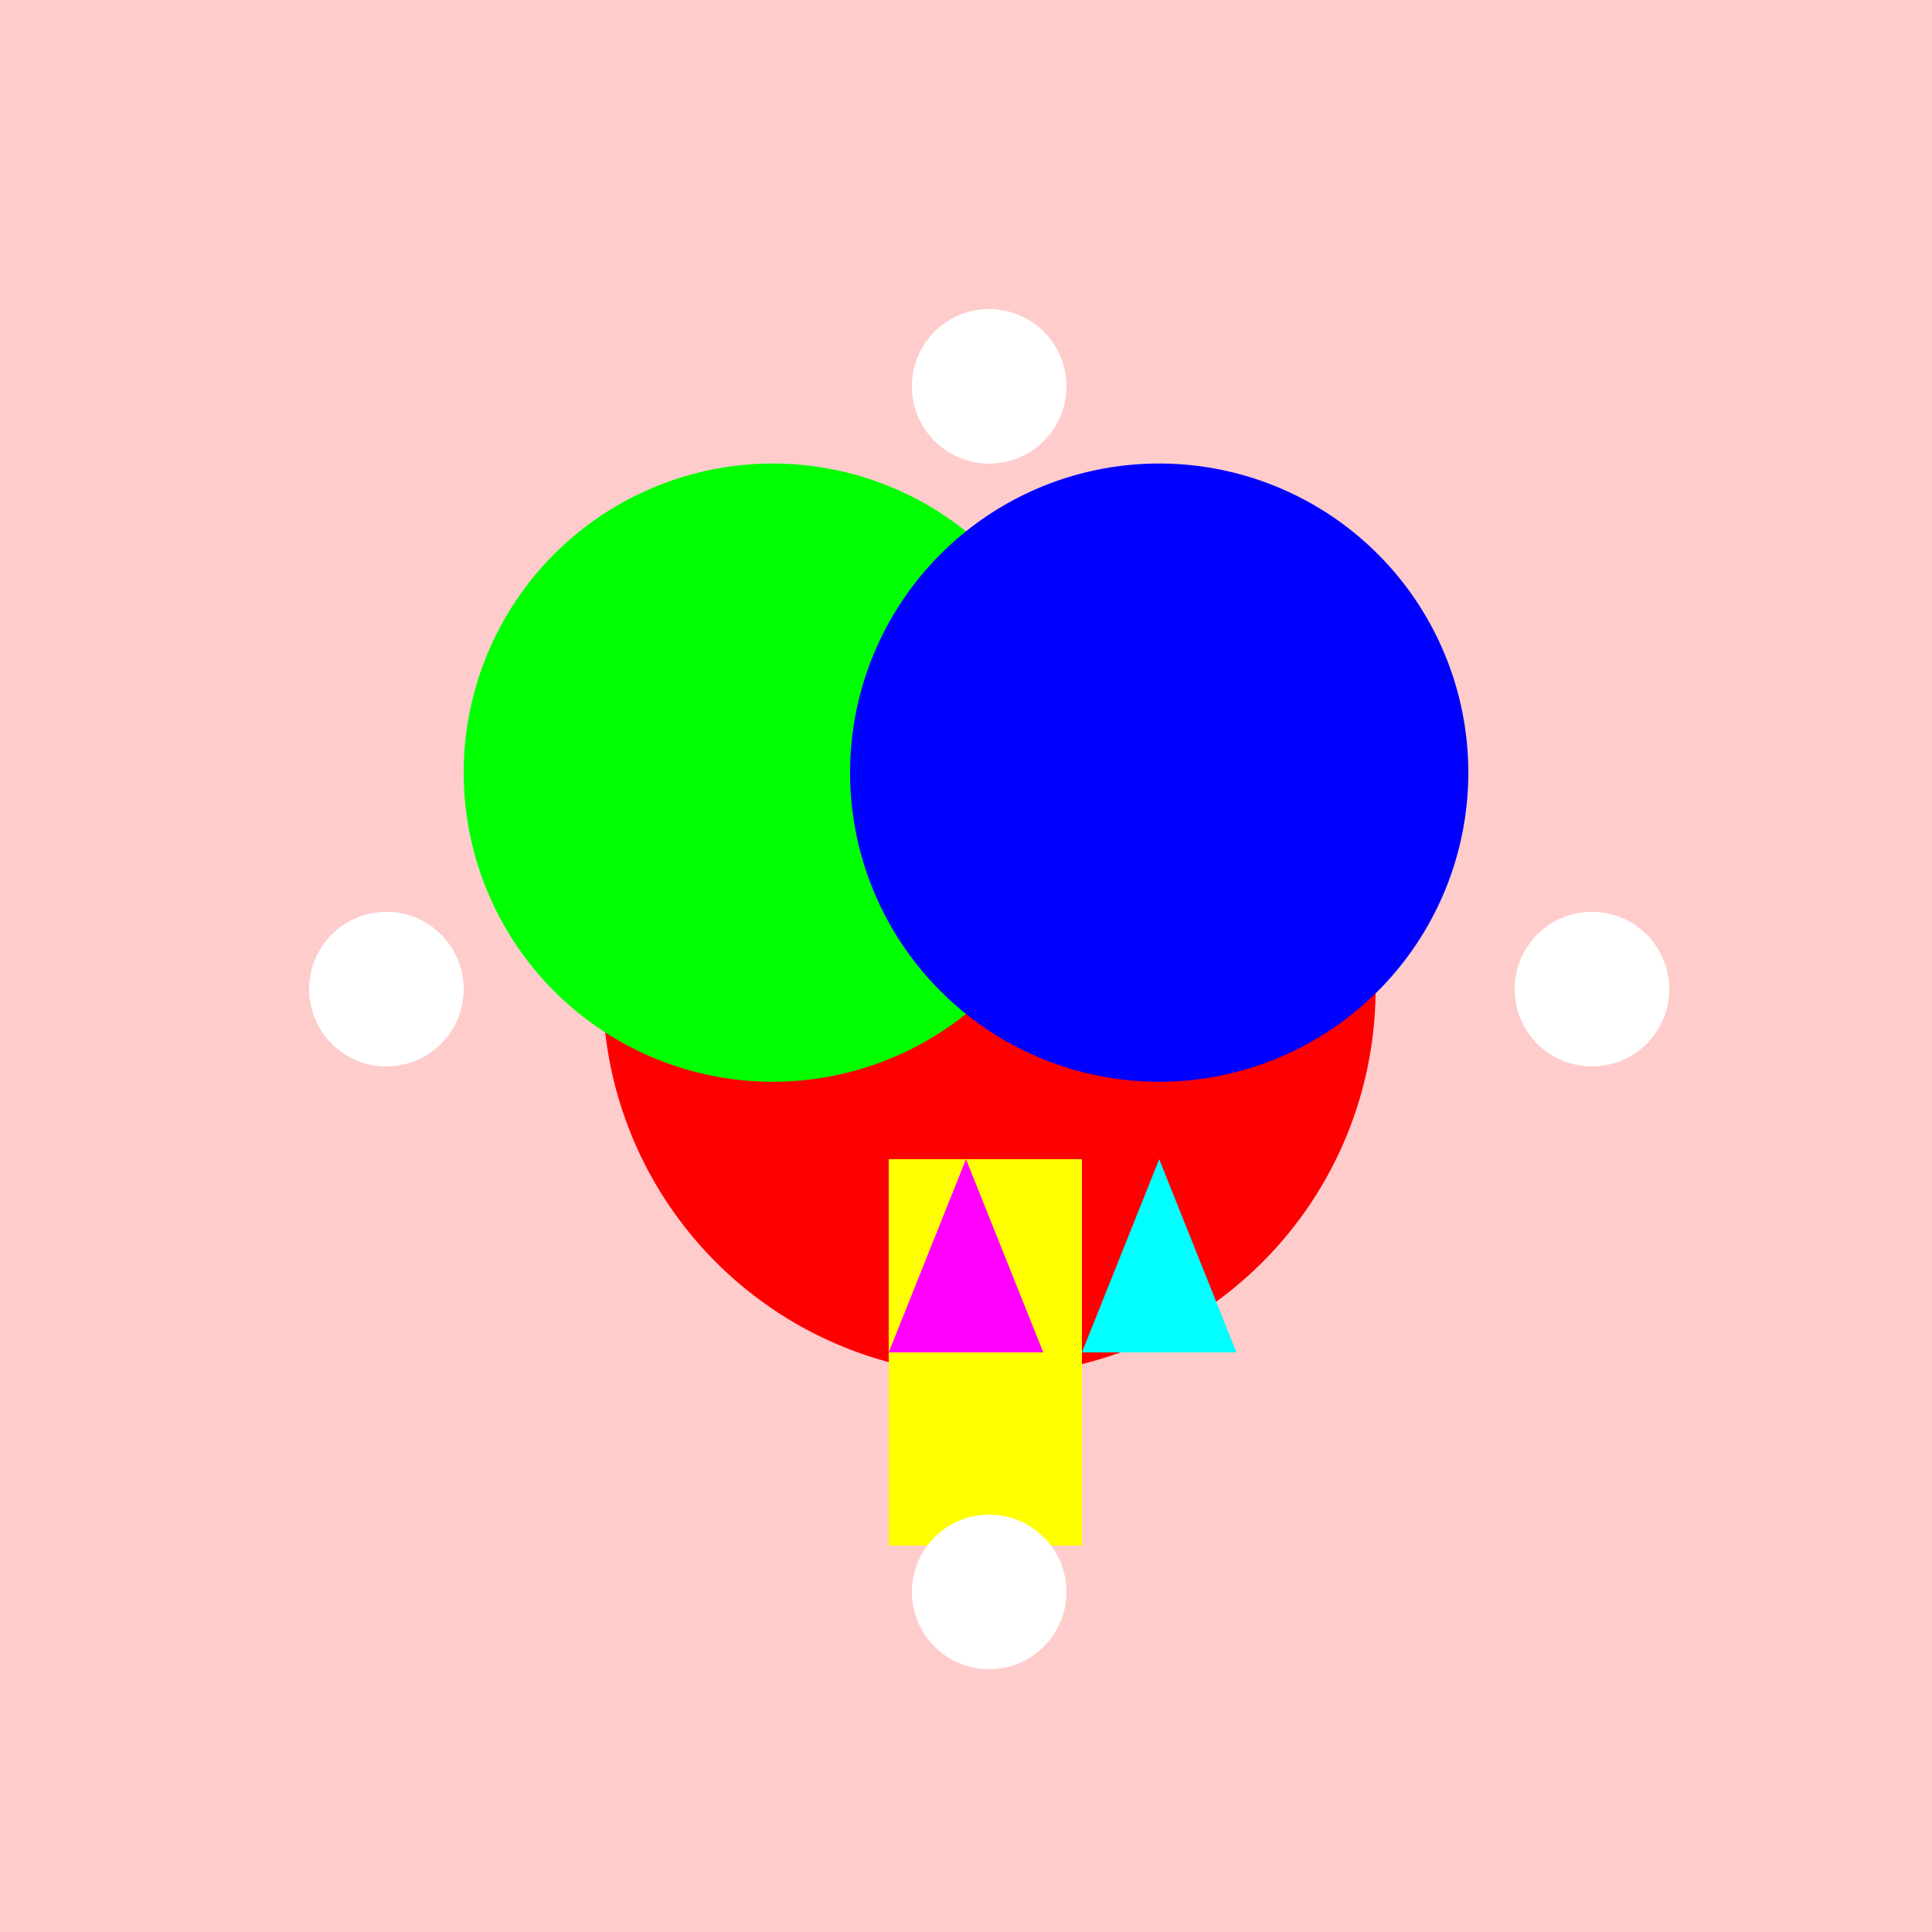 <!--

Generated by DrawGPT.
Free, open source, AI generated images in SVG, PNG, and HTML Canvas format.
https://drawgpt.ai

Created: 2023-10-22T03:45:04.032Z
Link: https://drawgpt.ai/prompt/113261/

-->
<svg xmlns="http://www.w3.org/2000/svg" xmlns:xlink="http://www.w3.org/1999/xlink" width="500" height="500"><defs/><g><rect fill="rgb(255, 204, 204)" stroke="none" x="0" y="0" width="512" height="512"/><path fill="rgb(255, 0, 0)" stroke="none" paint-order="stroke fill markers" d=" M 356 256 A 100 100 0 1 1 356 255.9"/><path fill="rgb(0, 255, 0)" stroke="none" paint-order="stroke fill markers" d=" M 280 200 A 80 80 0 1 1 280 199.92"/><path fill="rgb(0, 0, 255)" stroke="none" paint-order="stroke fill markers" d=" M 380 200 A 80 80 0 1 1 380 199.92"/><rect fill="rgb(255, 255, 0)" stroke="none" x="230" y="300" width="50" height="100"/><path fill="rgb(255, 0, 255)" stroke="none" paint-order="stroke fill markers" d=" M 250 300 L 270 350 L 230 350 Z"/><path fill="rgb(0, 255, 255)" stroke="none" paint-order="stroke fill markers" d=" M 300 300 L 320 350 L 280 350 Z"/><path fill="rgb(255, 255, 255)" stroke="none" paint-order="stroke fill markers" d=" M 276 100 A 20 20 0 1 1 276 99.98"/><path fill="rgb(255, 255, 255)" stroke="none" paint-order="stroke fill markers" d=" M 120 256 A 20 20 0 1 1 120 255.98"/><path fill="rgb(255, 255, 255)" stroke="none" paint-order="stroke fill markers" d=" M 432 256 A 20 20 0 1 1 432 255.98"/><path fill="rgb(255, 255, 255)" stroke="none" paint-order="stroke fill markers" d=" M 276 412 A 20 20 0 1 1 276 411.98"/></g></svg>